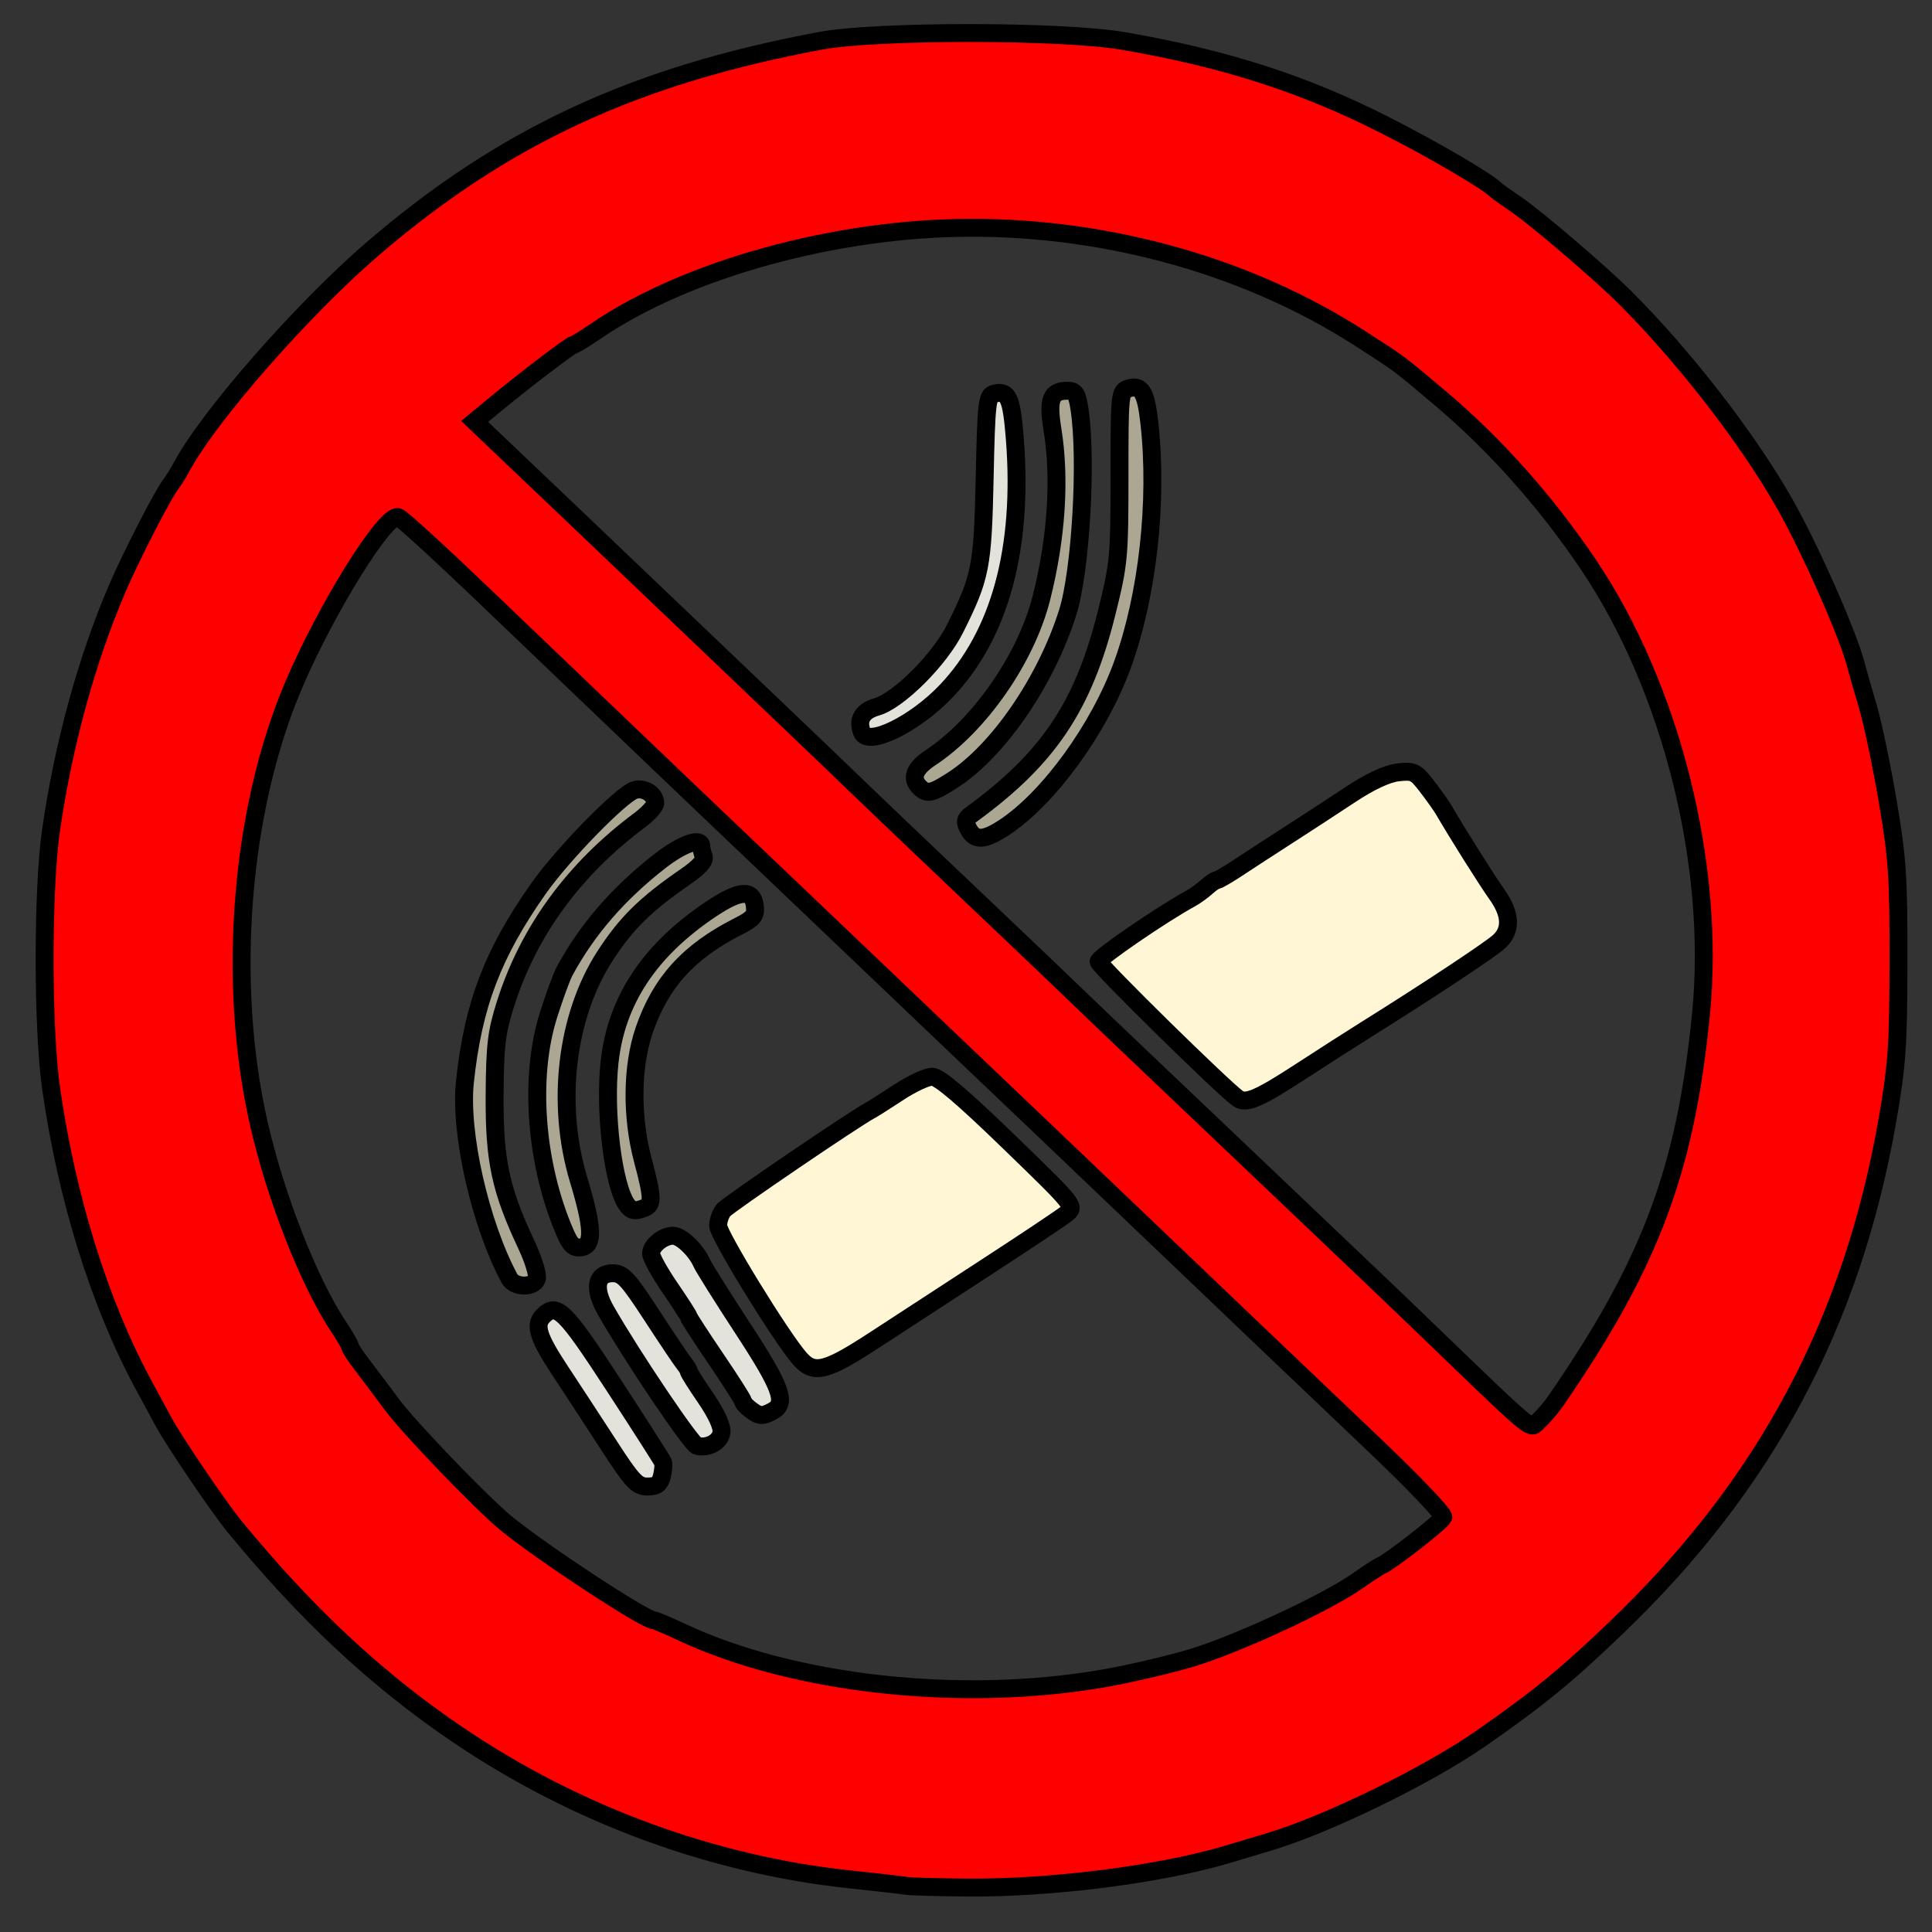 <?xml version="1.0" encoding="UTF-8" standalone="no"?>
<!-- Created with Inkscape (http://www.inkscape.org/) -->
<svg
   xmlns:dc="http://purl.org/dc/elements/1.1/"
   xmlns:cc="http://creativecommons.org/ns#"
   xmlns:rdf="http://www.w3.org/1999/02/22-rdf-syntax-ns#"
   xmlns:svg="http://www.w3.org/2000/svg"
   xmlns="http://www.w3.org/2000/svg"
   xmlns:sodipodi="http://sodipodi.sourceforge.net/DTD/sodipodi-0.dtd"
   xmlns:inkscape="http://www.inkscape.org/namespaces/inkscape"
   id="svg9878"
   sodipodi:version="0.32"
   inkscape:version="0.46"
   width="534"
   height="534"
   version="1.0"
   sodipodi:docname="no smok.svg"
   inkscape:output_extension="org.inkscape.output.svg.inkscape">
  <rect width="100%" height="100%" fill="#333333" stroke="none"/>
  <defs
     id="defs9881">
    <inkscape:perspective
       sodipodi:type="inkscape:persp3d"
       inkscape:vp_x="0 : 526.18109 : 1"
       inkscape:vp_y="0 : 1000 : 0"
       inkscape:vp_z="744.09448 : 526.18109 : 1"
       inkscape:persp3d-origin="372.04724 : 350.78739 : 1"
       id="perspective9885" />
  </defs>
  <sodipodi:namedview
     inkscape:window-height="712"
     inkscape:window-width="1024"
     inkscape:pageshadow="2"
     inkscape:pageopacity="0.0"
     guidetolerance="10.0"
     gridtolerance="10.0"
     objecttolerance="10.0"
     borderopacity="1.0"
     bordercolor="#666666"
     pagecolor="#ffffff"
     id="base"
     showgrid="false"
     inkscape:zoom="0.86516854"
     inkscape:cx="267"
     inkscape:cy="267"
     inkscape:window-x="-4"
     inkscape:window-y="-4"
     inkscape:current-layer="svg9878" />
  <g
     id="g9915"
     transform="translate(1.156,-2.312)">
    <path
       transform="matrix(1.156,0,0,1.156,-609.592,-220.304)"
       id="path9889"
       d="M 743,643.476 C 742.175,643.315 736.325,642.644 730,641.983 C 696.671,638.505 663.778,626.38 635.5,607.147 C 616.246,594.051 599.539,578.442 582.36,557.5 C 578.588,552.902 567.961,537.214 565.424,532.5 C 564.832,531.4 562.721,527.501 560.733,523.836 C 550.176,504.367 542.312,479.17 538.538,452.72 C 536.488,438.351 536.482,405.366 538.526,391.128 C 541.447,370.786 547.029,350.383 554.322,333.393 C 557.778,325.342 565.331,310.654 567.257,308.239 C 567.811,307.545 568.992,305.63 569.882,303.982 C 576.407,291.902 598.843,266.322 615.358,252.131 C 646.741,225.166 677.941,210.664 722.5,202.33 C 735.863,199.83 780.437,199.863 795,202.384 C 819.272,206.584 838.071,212.635 857.5,222.499 C 869.156,228.417 881.889,235.865 884,238 C 884.275,238.278 886.438,239.82 888.806,241.427 C 893.603,244.683 909.009,257.855 914.865,263.708 C 928.952,277.787 943.855,296.981 952.776,312.533 C 958.829,323.087 968.183,344.168 970.065,351.5 C 970.489,353.15 971.776,357.65 972.925,361.5 C 974.075,365.35 976.201,375.475 977.651,384 C 979.986,397.728 980.283,402.129 980.251,422.5 C 980.218,442.734 979.898,447.304 977.591,460.5 C 969.154,508.758 948.5,547.46 913,581.528 C 900.805,593.231 894.453,598.438 880.5,608.172 C 867.882,616.973 843.967,628.678 830,632.888 C 828.075,633.469 823.575,634.82 820,635.891 C 803.82,640.738 777.751,644.067 757.403,643.884 C 750.306,643.82 743.825,643.636 743,643.476 L 743,643.476 z M 789.644,593.976 C 795.773,592.934 805.371,590.72 810.973,589.056 C 821.938,585.799 843.292,575.918 850.855,570.602 C 853.415,568.802 855.972,567.143 856.537,566.915 C 858.615,566.076 870.954,556.463 871.407,555.331 C 871.665,554.687 864.141,546.815 854.688,537.836 C 845.235,528.857 833.267,517.458 828.093,512.505 C 822.919,507.552 816.319,501.25 813.425,498.5 C 810.532,495.75 804.403,489.9 799.806,485.5 C 792.173,478.195 758.805,446.383 749.984,438 C 747.958,436.075 742.52,430.885 737.9,426.466 C 733.28,422.047 719.6,409.008 707.5,397.489 C 695.4,385.971 682.125,373.306 678,369.345 C 673.875,365.385 667.989,359.749 664.92,356.822 C 661.851,353.895 651.113,343.625 641.059,334 C 631.004,324.375 622.208,316.365 621.512,316.2 C 618.384,315.46 604.24,338.232 596.481,356.5 C 583.798,386.364 580.539,427.287 588.161,461 C 592.127,478.542 600.199,499.169 607.211,509.68 C 608.745,511.979 610,514.143 610,514.489 C 610,514.834 611.271,516.778 612.824,518.809 C 614.377,520.839 617.639,525.18 620.074,528.456 C 624.232,534.052 641.322,551.822 647.252,556.716 C 655.641,563.64 680.543,580 682.692,580 C 683.03,580 686.05,581.283 689.403,582.85 C 716.089,595.325 755.786,599.731 789.644,593.976 L 789.644,593.976 z M 898.379,527.424 C 920.969,494.662 929.362,472.282 933.039,435 C 936.553,399.38 925.919,356.961 906.101,327.545 C 895.915,312.426 883.665,298.688 870.5,287.62 C 860.179,278.944 861.45,279.891 851.516,273.482 C 825.148,256.472 791.817,246.993 758.5,247.03 C 726.272,247.065 690.498,256.922 668.781,271.75 C 666.163,273.538 663.778,275 663.482,275 C 662.867,275 651.872,283.375 644.659,289.337 L 639.817,293.339 L 648.659,301.761 C 653.521,306.394 661.124,313.63 665.554,317.842 C 669.983,322.054 682.084,333.6 692.445,343.5 C 702.806,353.4 713.807,363.896 716.892,366.825 C 719.976,369.754 726.1,375.628 730.5,379.879 C 734.9,384.129 747.95,396.574 759.5,407.532 C 771.05,418.491 781.879,428.817 783.565,430.479 C 785.251,432.14 794.925,441.375 805.063,451 C 815.201,460.625 827.096,471.935 831.498,476.134 C 835.899,480.333 843.936,487.983 849.358,493.134 C 854.78,498.285 861.552,504.75 864.406,507.5 C 894.694,536.678 891.929,534.372 894.194,532.346 C 895.329,531.331 897.212,529.116 898.379,527.424 L 898.379,527.424 z"
       style="opacity:1;fill:#ff0000;fill-opacity:1;fill-rule:evenodd;stroke:#000000;stroke-width:4.286;stroke-linecap:round;stroke-linejoin:miter;stroke-miterlimit:4;stroke-dasharray:none;stroke-dashoffset:0;stroke-opacity:1" />
    <path
       transform="matrix(1.156,0,0,1.156,-609.592,-220.304)"
       id="path9891"
       d="M 717.528,517.372 C 712.992,512.171 697.999,487.735 698.032,485.596 C 698.049,484.443 698.612,482.805 699.282,481.955 C 700.277,480.693 731.05,459.763 734.5,458.003 C 735.05,457.722 738.066,455.806 741.202,453.746 C 744.338,451.686 747.938,450.005 749.202,450.012 C 750.804,450.02 756.346,454.717 767.5,465.522 C 783.449,480.971 783.493,481.026 781.325,482.76 C 780.129,483.717 771.579,489.421 762.325,495.436 C 753.071,501.451 741.154,509.217 735.843,512.693 C 723.797,520.576 720.956,521.302 717.528,517.372 L 717.528,517.372 z"
       style="opacity:1;fill:#fff6d5;fill-opacity:1;fill-rule:evenodd;stroke:#000000;stroke-width:4.286;stroke-linecap:round;stroke-linejoin:miter;stroke-miterlimit:4;stroke-dasharray:none;stroke-dashoffset:0;stroke-opacity:1" />
    <path
       transform="matrix(1.156,0,0,1.156,-609.592,-220.304)"
       id="path9893"
       d="M 822.367,455.26 C 819.213,453.144 789,423.464 789,422.482 C 789,421.527 804.172,411.129 810.99,407.411 C 812.088,406.812 813.812,405.575 814.822,404.661 C 815.831,403.748 816.937,403 817.279,403 C 817.62,403 819.835,401.717 822.2,400.148 C 824.565,398.58 829.875,395.127 834,392.474 C 838.125,389.822 844.875,385.418 849,382.689 C 853.875,379.463 857.917,377.561 860.549,377.256 C 864.296,376.82 864.819,377.072 867.549,380.627 C 869.172,382.74 870.95,385.242 871.5,386.187 C 874.855,391.954 881.856,403.077 884.223,406.4 C 887.591,411.131 887.769,414.946 884.75,417.716 C 882.65,419.643 867.656,429.566 853.223,438.58 C 849.77,440.736 842.615,445.321 837.322,448.769 C 827.398,455.233 824.32,456.57 822.367,455.26 L 822.367,455.26 z"
       style="opacity:1;fill:#fff6d5;fill-opacity:1;fill-rule:evenodd;stroke:#000000;stroke-width:4.286;stroke-linecap:round;stroke-linejoin:miter;stroke-miterlimit:4;stroke-dasharray:none;stroke-dashoffset:0;stroke-opacity:1" />
    <path
       transform="matrix(1.156,0,0,1.156,-609.592,-220.304)"
       id="path9895"
       d="M 676.298,480.75 C 672.961,476.347 670.761,458.486 672.078,446.5 C 673.701,431.736 681.667,419.73 696.343,409.93 C 703.217,405.339 706.341,405.121 706.811,409.198 C 707.077,411.498 706.486,412.22 702.811,414.085 C 690.949,420.107 684.281,427.471 680.358,438.885 C 677.393,447.512 677.263,459.553 680.024,469.932 C 682.413,478.918 682.471,480.605 680.418,481.393 C 678.127,482.272 677.361,482.153 676.298,480.75 L 676.298,480.75 z"
       style="opacity:1;fill:#aca793;fill-opacity:1;fill-rule:evenodd;stroke:#000000;stroke-width:4.286;stroke-linecap:round;stroke-linejoin:miter;stroke-miterlimit:4;stroke-dasharray:none;stroke-dashoffset:0;stroke-opacity:1" />
    <path
       transform="matrix(1.156,0,0,1.156,-609.592,-220.304)"
       id="path9899"
       d="M 661.429,487.314 C 654.346,470.95 652.763,450.186 657.463,435.305 C 658.879,430.823 660.603,426.108 661.295,424.828 C 666.701,414.813 674.181,406.176 684.174,398.41 C 689.408,394.342 694,392.71 694,394.918 C 694,395.423 694.257,396.505 694.57,397.322 C 694.95,398.312 693.539,399.909 690.342,402.109 C 680.671,408.762 676.048,413.311 670.97,421.167 C 661.68,435.54 659.209,456.534 664.676,474.638 C 668.136,486.096 668.299,490.386 665.29,490.814 C 663.556,491.061 662.725,490.308 661.429,487.314 L 661.429,487.314 z"
       style="opacity:1;fill:#aca793;fill-opacity:1;fill-rule:evenodd;stroke:#000000;stroke-width:4.286;stroke-linecap:round;stroke-linejoin:miter;stroke-miterlimit:4;stroke-dasharray:none;stroke-dashoffset:0;stroke-opacity:1" />
    <path
       transform="matrix(1.156,0,0,1.156,-609.592,-220.304)"
       id="path9901"
       d="M 648.134,498.25 C 641.096,485.099 636.19,463.396 637.496,451.187 C 639.459,432.828 644.12,420.597 655.097,405 C 660.849,396.827 674.841,382.503 678.075,381.476 C 680.289,380.773 683,382.477 683,384.572 C 683,385.301 681.312,387.155 679.25,388.69 C 663.585,400.353 652.728,415.206 647.227,432.5 C 645.031,439.402 644.669,442.421 644.591,454.5 C 644.49,469.985 645.973,476.963 652.167,490.151 C 653.885,493.808 655.014,497.521 654.677,498.401 C 653.854,500.545 649.306,500.441 648.134,498.25 L 648.134,498.25 z"
       style="opacity:1;fill:#aca793;fill-opacity:1;fill-rule:evenodd;stroke:#000000;stroke-width:4.286;stroke-linecap:round;stroke-linejoin:miter;stroke-miterlimit:4;stroke-dasharray:none;stroke-dashoffset:0;stroke-opacity:1" />
    <path
       transform="matrix(1.156,0,0,1.156,-609.592,-220.304)"
       id="path9903"
       d="M 757.909,390.829 C 756.941,389.022 757.061,388.429 758.623,387.291 C 777.006,373.894 785.353,361.444 790.916,339.129 C 793.854,327.344 794,325.798 794,306.447 C 794,286.689 794.057,286.117 796.101,285.468 C 799.225,284.477 800.314,286.265 801.147,293.748 C 803.225,312.438 800.71,335.006 794.711,351.5 C 789.153,366.78 777.128,383.359 766.518,390.369 C 761.676,393.568 759.439,393.688 757.909,390.829 L 757.909,390.829 z"
       style="opacity:1;fill:#aca793;fill-opacity:1;fill-rule:evenodd;stroke:#000000;stroke-width:4.286;stroke-linecap:round;stroke-linejoin:miter;stroke-miterlimit:4;stroke-dasharray:none;stroke-dashoffset:0;stroke-opacity:1" />
    <path
       transform="matrix(1.156,0,0,1.156,-609.592,-220.304)"
       id="path9905"
       d="M 746.2,380.8 C 744.057,378.657 744.922,376.317 748.812,373.743 C 760.594,365.946 771.698,349.936 775.334,335.5 C 778.962,321.095 779.878,307.001 777.954,295.148 C 776.806,288.071 777.61,286 781.509,286 C 783.423,286 783.876,286.69 784.442,290.461 C 786.265,302.618 784.719,329.168 781.616,339 C 776.418,355.469 764.978,372.133 754.054,379.146 C 749.121,382.313 747.958,382.558 746.2,380.8 L 746.2,380.8 z"
       style="opacity:1;fill:#aca793;fill-opacity:1;fill-rule:evenodd;stroke:#000000;stroke-width:4.286;stroke-linecap:round;stroke-linejoin:miter;stroke-miterlimit:4;stroke-dasharray:none;stroke-dashoffset:0;stroke-opacity:1" />
    <path
       transform="matrix(1.156,0,0,1.156,-609.592,-220.304)"
       id="path9907"
       d="M 732.415,367.638 C 731.282,364.687 732.511,362.572 735.927,361.592 C 741.16,360.091 750.993,350.275 754.689,342.861 C 760.829,330.544 761.305,328.123 761.759,306.843 C 762.14,288.956 762.34,287.144 763.978,286.716 C 767.397,285.822 768.2,287.572 768.981,297.625 C 771.01,323.733 765.406,344.3 752.584,357.801 C 745.056,365.727 733.79,371.222 732.415,367.638 L 732.415,367.638 z"
       style="opacity:1;fill:#e3e2db;fill-opacity:1;fill-rule:evenodd;stroke:#000000;stroke-width:4.286;stroke-linecap:round;stroke-linejoin:miter;stroke-miterlimit:4;stroke-dasharray:none;stroke-dashoffset:0;stroke-opacity:1" />
    <path
       transform="matrix(1.156,0,0,1.156,-609.592,-220.304)"
       id="path9909"
       d="M 671.981,538.25 C 668.504,532.888 663.262,524.869 660.33,520.431 C 654.931,512.257 654.03,509.37 656.2,507.2 C 659.464,503.936 661.328,505.763 673,523.665 C 679.325,533.366 684.656,541.705 684.848,542.195 C 685.039,542.685 684.918,544.192 684.579,545.543 C 684.105,547.428 683.303,548 681.131,548 C 678.65,548 677.522,546.798 671.981,538.25 z"
       style="opacity:1;fill:#e3e2db;fill-opacity:1;fill-rule:evenodd;stroke:#000000;stroke-width:4.286;stroke-linecap:round;stroke-linejoin:miter;stroke-miterlimit:4;stroke-dasharray:none;stroke-dashoffset:0;stroke-opacity:1" />
    <path
       transform="matrix(1.156,0,0,1.156,-609.592,-220.304)"
       id="path9911"
       d="M 692.992,538.29 C 691.657,537.986 677.441,516.882 671.166,505.892 C 668.149,500.606 668.82,497 672.822,497 C 675.251,497 676.456,498.305 682.286,507.25 C 685.961,512.888 689.425,518.044 689.984,518.708 C 690.543,519.372 691,520.145 691,520.426 C 691,520.707 692.836,523.613 695.081,526.884 C 697.587,530.535 699.034,533.689 698.831,535.056 C 698.491,537.34 695.673,538.901 692.992,538.29 L 692.992,538.29 z"
       style="opacity:1;fill:#e3e2db;fill-opacity:1;fill-rule:evenodd;stroke:#000000;stroke-width:4.286;stroke-linecap:round;stroke-linejoin:miter;stroke-miterlimit:4;stroke-dasharray:none;stroke-dashoffset:0;stroke-opacity:1" />
    <path
       transform="matrix(1.156,0,0,1.156,-609.592,-220.304)"
       id="path9913"
       d="M 705.75,529.608 C 704.788,528.877 704,528.003 704,527.665 C 704,527.326 701.075,522.735 697.5,517.462 C 693.925,512.19 691,507.683 691,507.447 C 691,507.212 688.975,504.062 686.5,500.447 C 684.025,496.831 682,493.164 682,492.297 C 682,490.401 684.841,488.076 687.211,488.032 C 689.098,487.997 692.696,491.384 694.081,494.5 C 694.57,495.6 699.027,502.705 703.985,510.29 C 713.205,524.394 714.541,528.105 711.066,529.965 C 708.601,531.284 707.895,531.236 705.75,529.608 L 705.75,529.608 z"
       style="opacity:1;fill:#e3e2db;fill-opacity:1;fill-rule:evenodd;stroke:#000000;stroke-width:4.286;stroke-linecap:round;stroke-linejoin:miter;stroke-miterlimit:4;stroke-dasharray:none;stroke-dashoffset:0;stroke-opacity:1" />
  </g>
</svg>
